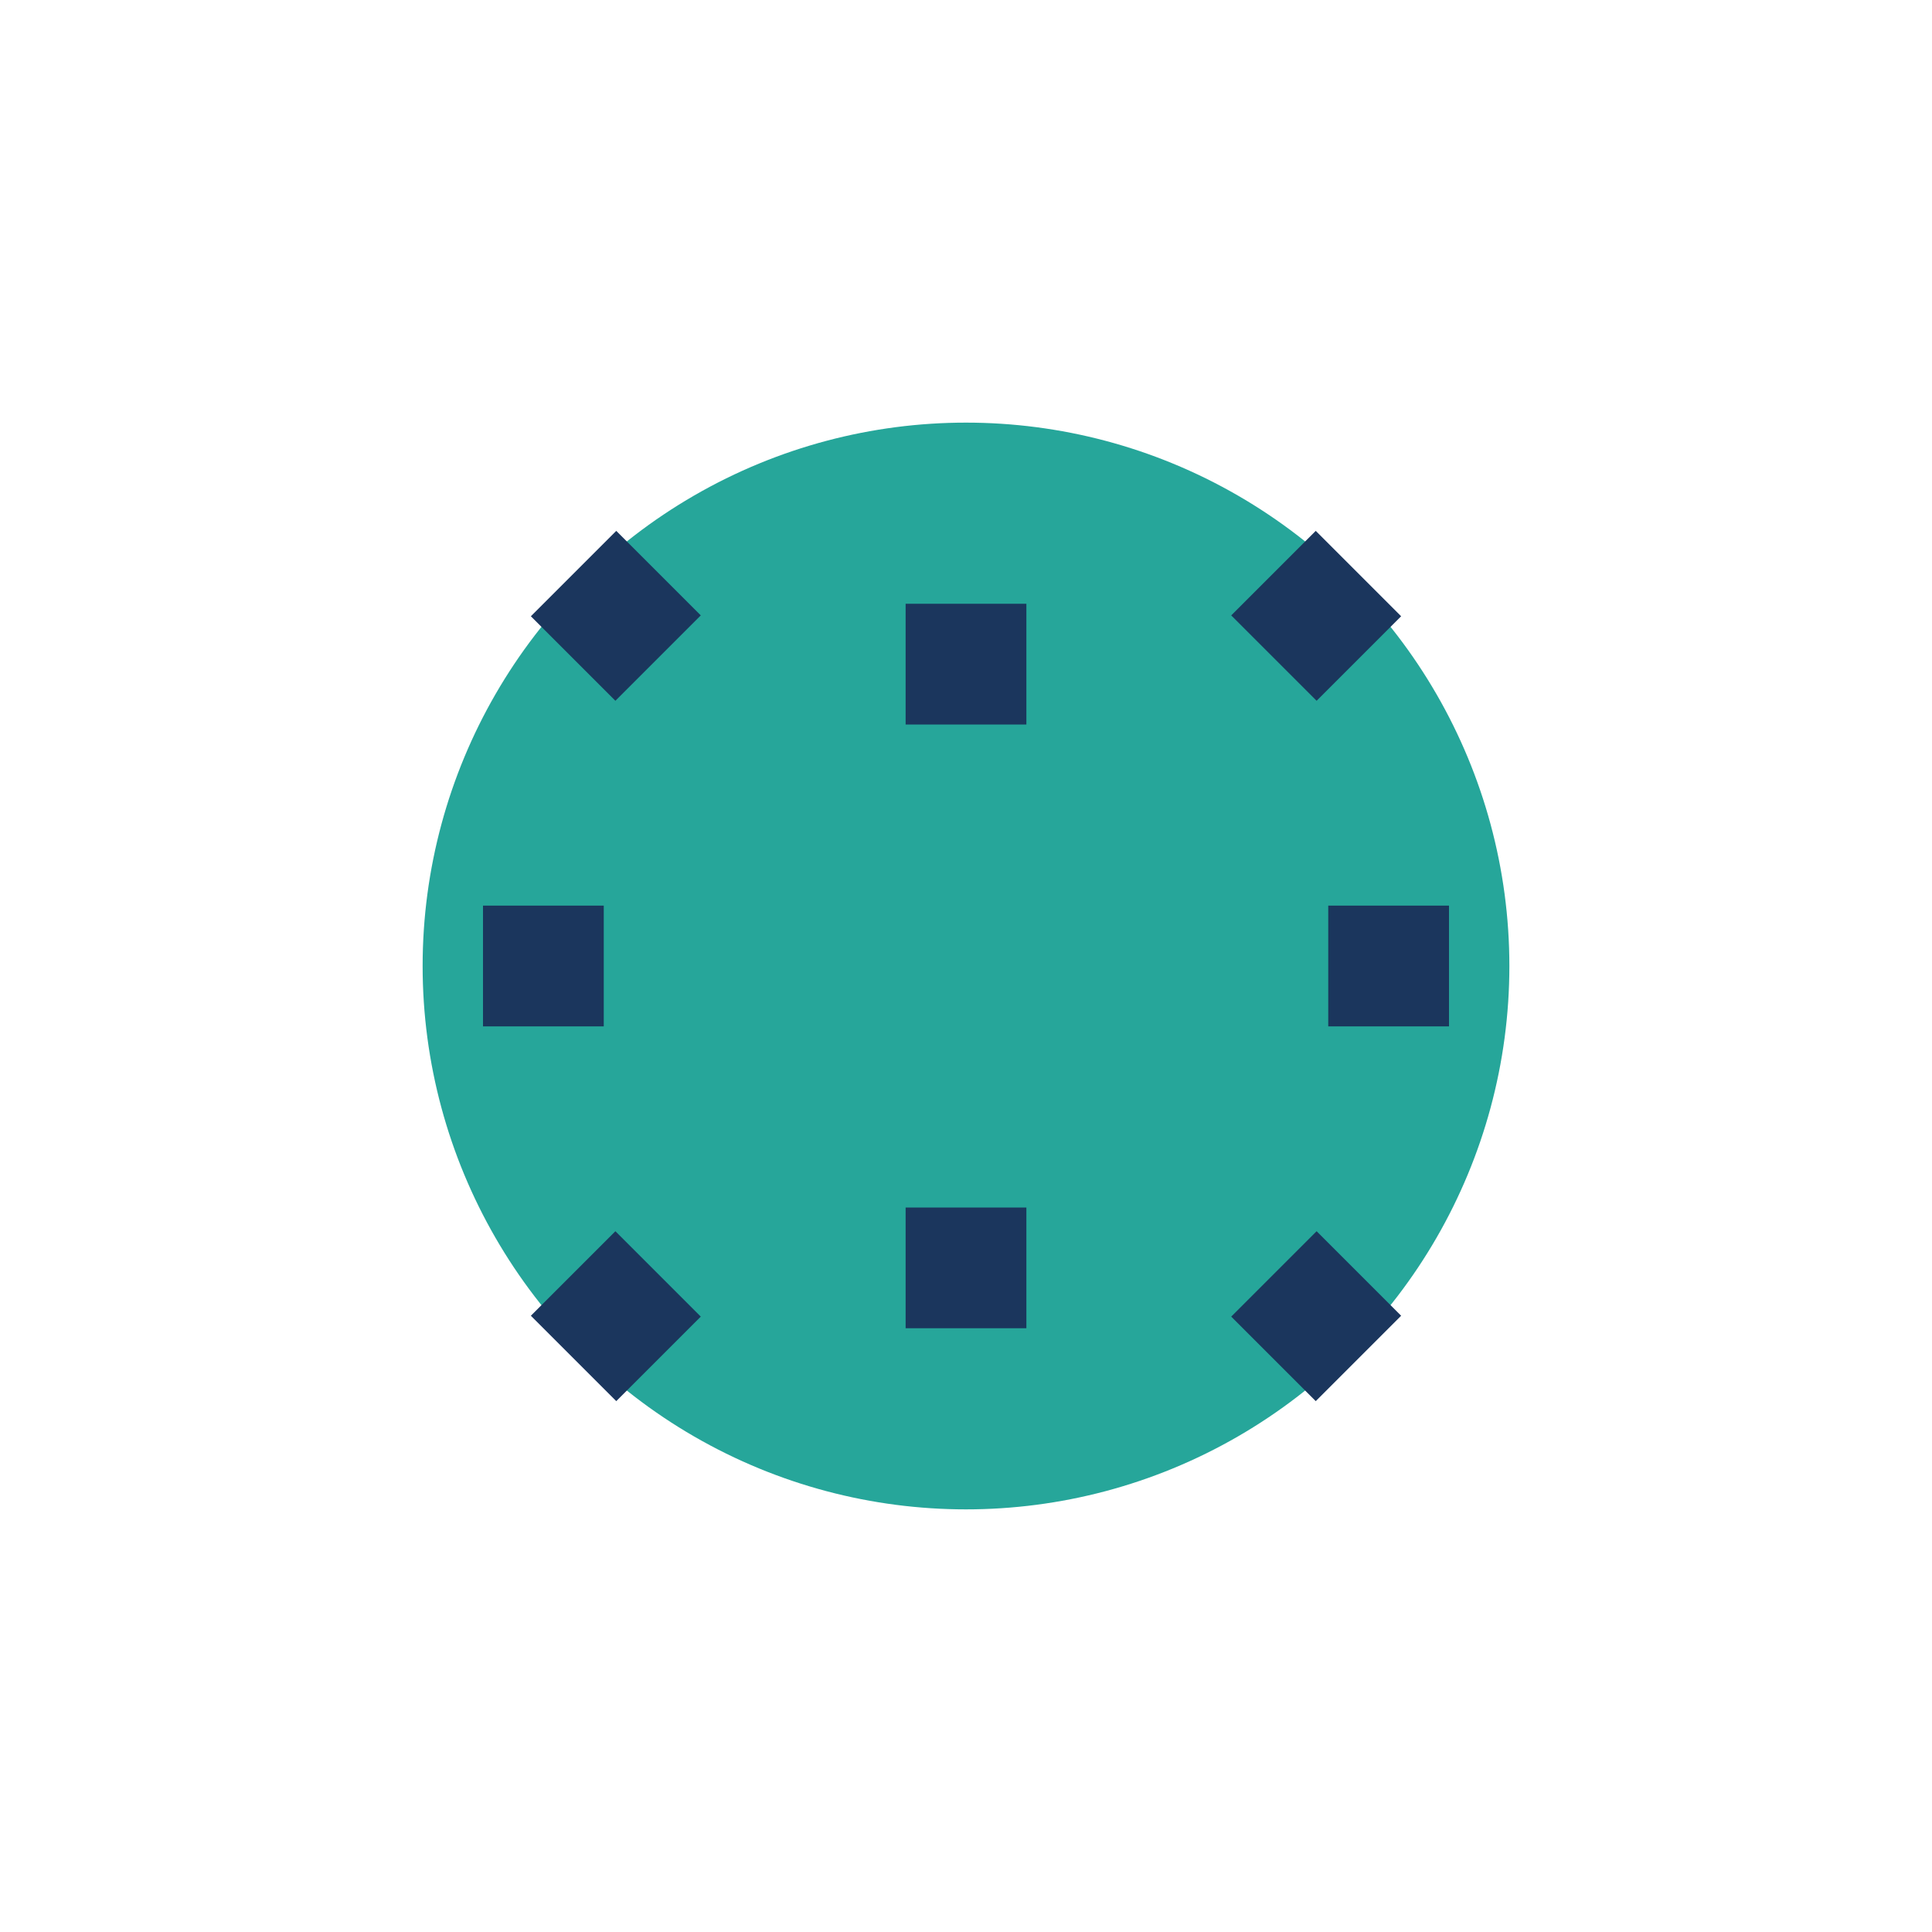 <?xml version="1.0" encoding="UTF-8"?>
<svg xmlns="http://www.w3.org/2000/svg" width="32" height="32" viewBox="0 0 32 32"><circle cx="16" cy="16" r="9" fill="#26A69A"/><path d="M16 10v2M16 20v2M22 16h2M10 16H8M21.1 21.1l1.4 1.4M9.5 9.5l1.4 1.4M21.1 10.9l1.4-1.4M10.9 21.1l-1.4 1.4" stroke="#1B365D" stroke-width="2"/></svg>